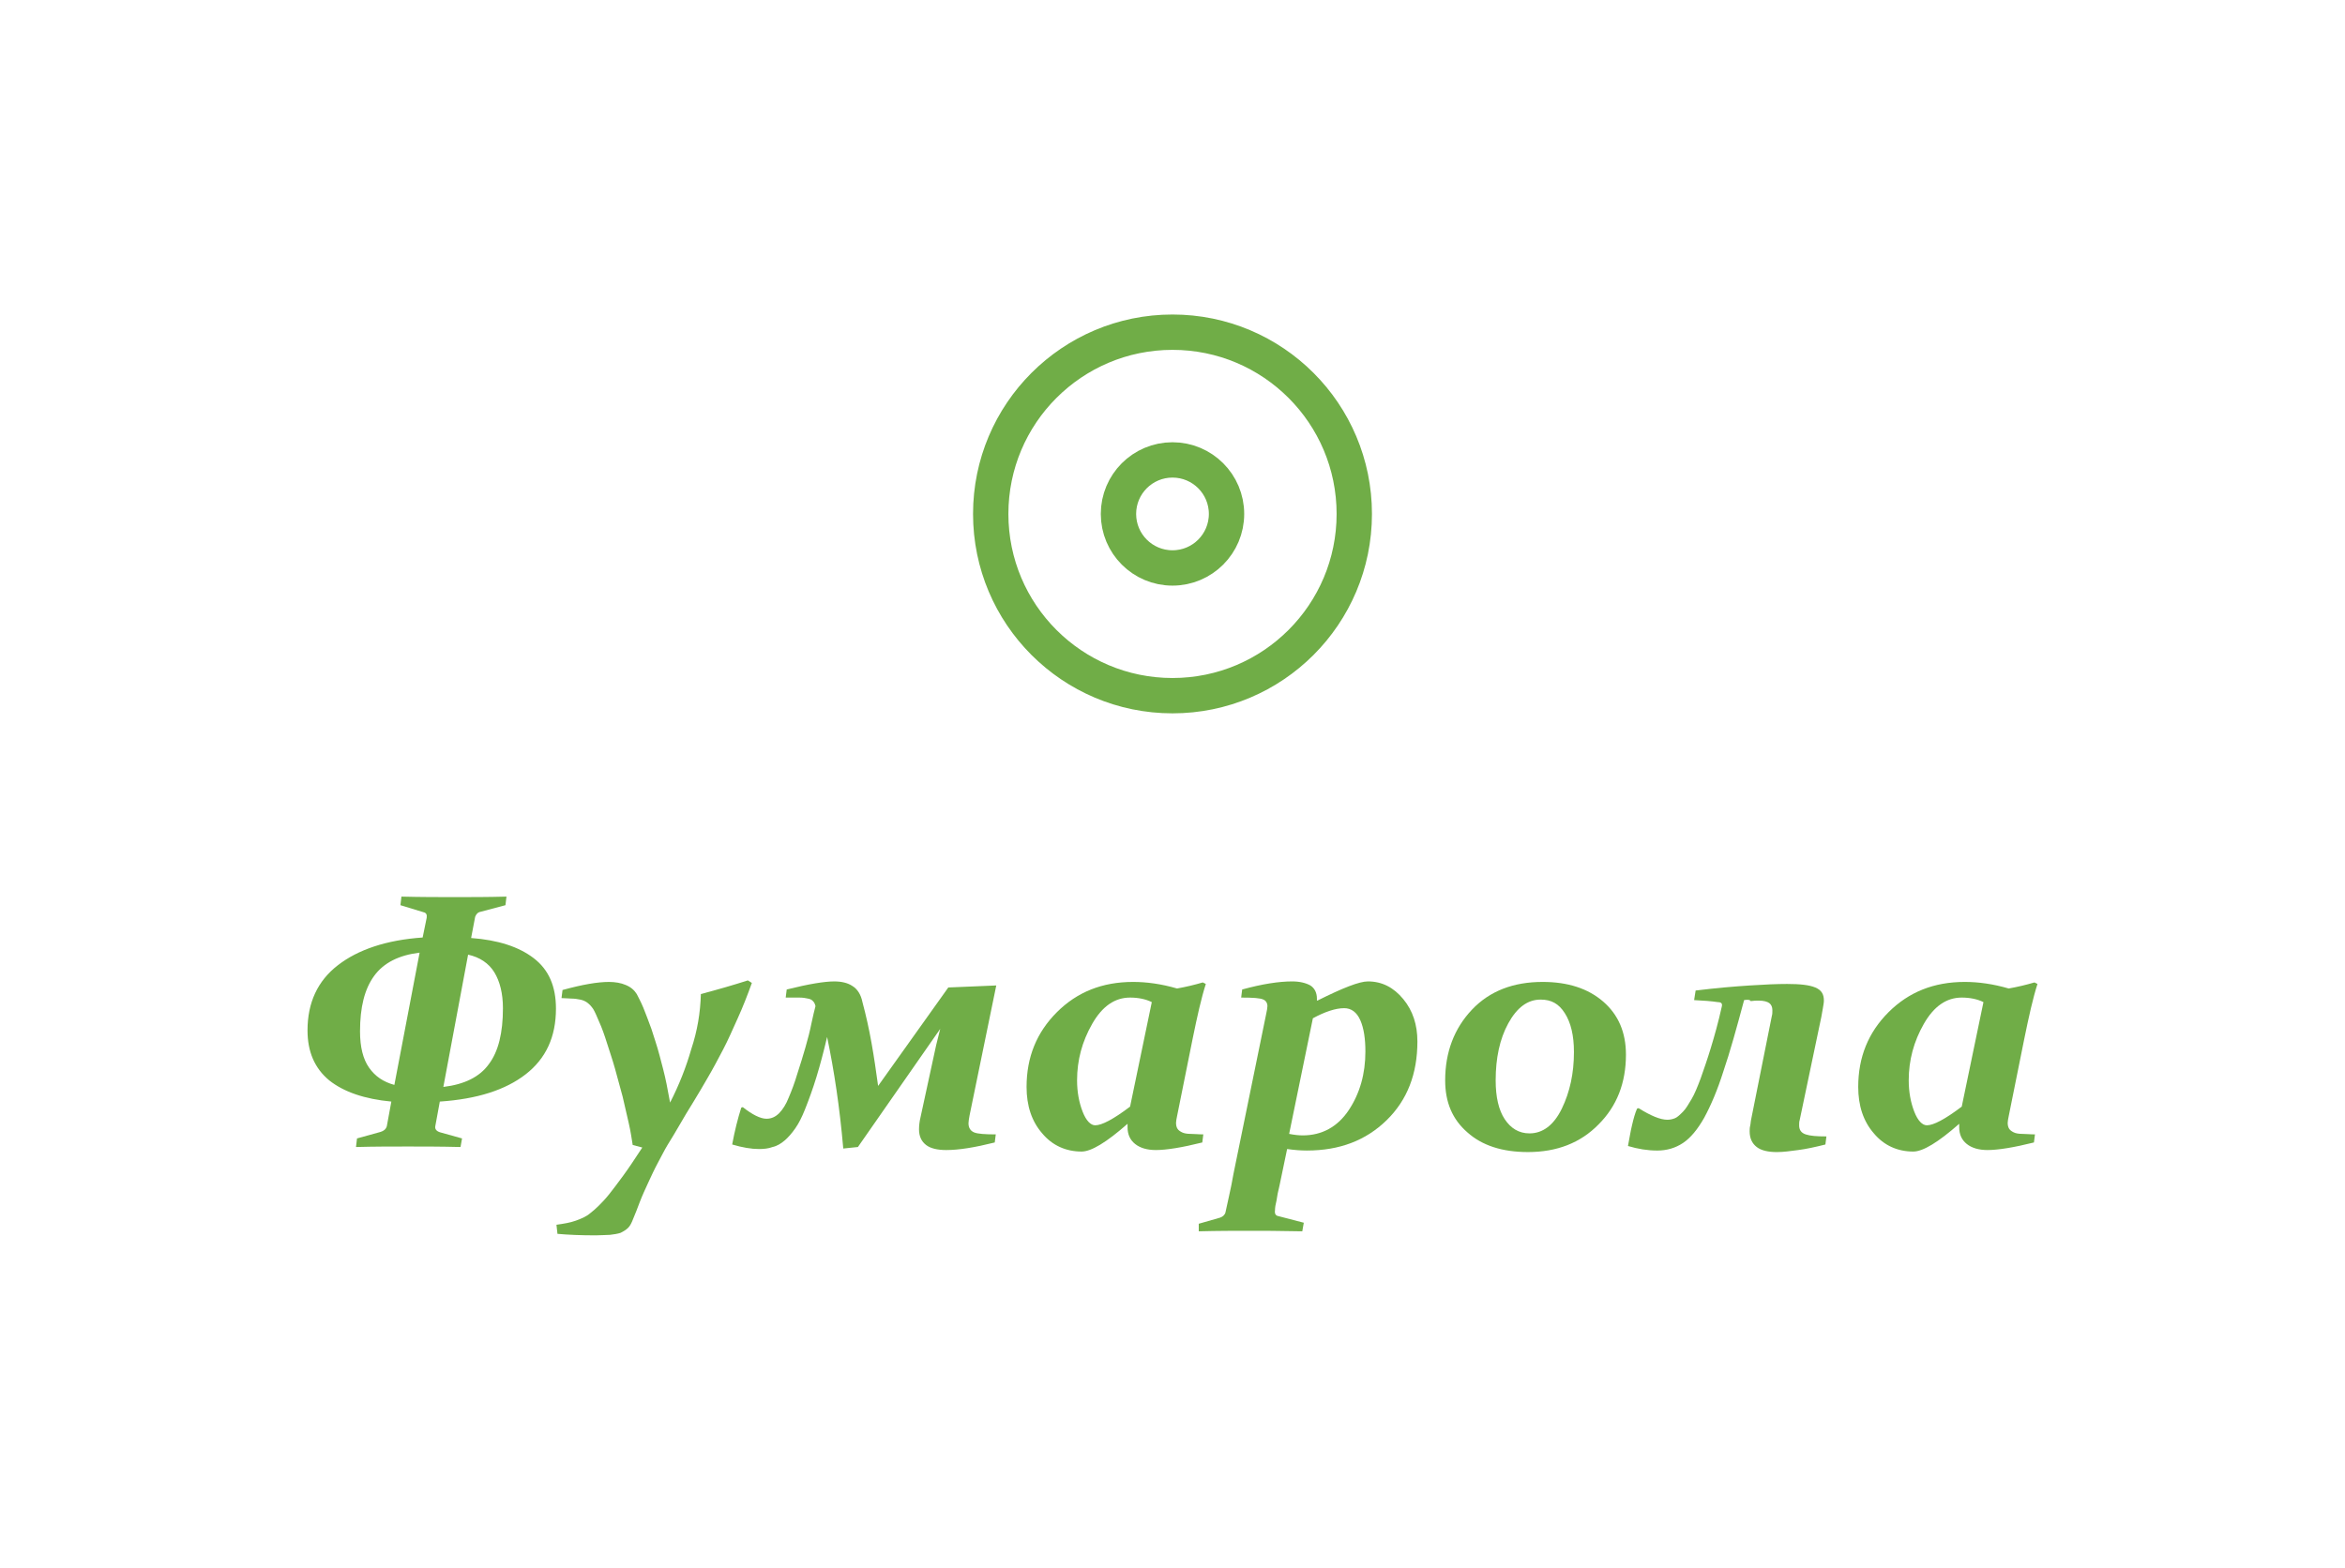 <?xml version="1.0" encoding="UTF-8"?> <!-- Generator: Adobe Illustrator 25.2.0, SVG Export Plug-In . SVG Version: 6.00 Build 0) --> <svg xmlns="http://www.w3.org/2000/svg" xmlns:xlink="http://www.w3.org/1999/xlink" x="0px" y="0px" viewBox="0 0 464.4 310.5" style="enable-background:new 0 0 464.4 310.5;" xml:space="preserve"> <style type="text/css"> .st0{fill:#FF0000;} .st1{fill:none;stroke:#FF0000;stroke-width:7;stroke-linecap:round;stroke-linejoin:round;stroke-miterlimit:10;} .st2{fill:#002060;} .st3{fill:none;stroke:#002060;stroke-width:7;stroke-linecap:round;stroke-linejoin:round;stroke-miterlimit:10;} .st4{fill:#70AD47;} .st5{fill:none;stroke:#70AD47;stroke-width:7;stroke-miterlimit:10;} </style> <g id="Слой_1"> <g> <g> <path class="st4" d="M79.5,177.6c3.9,0.1,7.5,0.1,10.6,0.1s6.5,0,10.2-0.1l-0.2,1.7l-4.9,1.3c-0.6,0.1-0.9,0.5-1.1,1l-0.8,4.2 c5.3,0.4,9.4,1.7,12.4,4c3,2.3,4.4,5.6,4.4,10c0,5.6-2,9.9-6,13s-9.6,4.9-17,5.4l-0.9,4.9c-0.1,0.6,0.3,1,1,1.2l4.3,1.2l-0.3,1.7 c-3.9-0.1-7.4-0.1-10.4-0.1c-3.2,0-6.7,0-10.3,0.1l0.2-1.7l4.7-1.3c0.6-0.2,1-0.5,1.2-1.1l0.9-4.9c-5.3-0.5-9.4-1.9-12.3-4.2 c-2.9-2.4-4.3-5.7-4.3-9.9c0-5.5,2-9.8,6-12.9s9.6-5,16.8-5.5l0.8-3.9c0.1-0.6-0.1-1-0.6-1.1l-4.6-1.4L79.5,177.6z M83.1,188.7 c-4.1,0.5-7.1,2-9,4.6s-2.8,6.2-2.8,11c0,3.1,0.6,5.5,1.8,7.2c1.2,1.7,2.8,2.8,5,3.4L83.1,188.7z M92.7,189.1l-4.9,26.2 c4.2-0.5,7.2-2,9-4.5c1.9-2.5,2.8-6.2,2.8-11.1c0-2.9-0.6-5.3-1.7-7.1C96.8,190.8,95,189.6,92.7,189.1z"></path> <path class="st4" d="M138.8,196.9c3.4-0.9,6.5-1.8,9.3-2.7l0.8,0.5c-0.9,2.5-1.8,4.8-2.8,7c-1,2.2-1.9,4.3-2.9,6.2 c-1,1.9-2,3.8-3,5.5s-1.9,3.3-2.9,4.9c-1,1.6-1.9,3.1-2.7,4.5c-0.8,1.4-1.6,2.7-2.4,4c-0.6,1-1.2,2.2-1.9,3.5s-1.3,2.6-1.9,3.9 c-0.6,1.3-1.2,2.6-1.7,3.9s-0.9,2.4-1.3,3.3c-0.3,0.8-0.6,1.4-1,1.8c-0.4,0.4-0.9,0.7-1.5,1c-0.6,0.2-1.3,0.3-2.1,0.4 c-0.8,0-1.7,0.1-2.8,0.1c-2.9,0-5.4-0.1-7.6-0.3l-0.2-1.8c1.4-0.2,2.7-0.4,3.8-0.8s2.1-0.8,2.9-1.5c0.5-0.4,1-0.8,1.6-1.4 c0.6-0.6,1.3-1.3,2.1-2.3s1.7-2.2,2.8-3.7c1.1-1.5,2.3-3.3,3.8-5.6l-1.9-0.5c-0.2-1.2-0.4-2.7-0.8-4.4s-0.8-3.4-1.2-5.2 c-0.5-1.8-1-3.6-1.5-5.5c-0.5-1.8-1.1-3.5-1.6-5.1c-0.5-1.6-1-3-1.5-4.1c-0.5-1.2-0.9-2.1-1.2-2.6c-0.4-0.6-0.8-1-1.2-1.3 s-0.9-0.5-1.4-0.6c-0.5-0.1-1.1-0.2-1.7-0.2c-0.6,0-1.3-0.1-2-0.1l0.2-1.6c4-1.1,7-1.6,9.2-1.6c1.2,0,2.4,0.2,3.3,0.6 c1,0.4,1.7,1,2.2,1.8c0.3,0.6,0.8,1.5,1.3,2.7c0.5,1.2,1,2.6,1.6,4.2c0.5,1.6,1.1,3.3,1.6,5.2c0.5,1.9,1,3.7,1.4,5.7l0.7,3.7 c1.8-3.5,3.2-7.1,4.2-10.6C138.1,204.2,138.7,200.6,138.8,196.9z"></path> <path class="st4" d="M187.8,195.6l9.5-0.4l-5.3,25.8c-0.1,0.6-0.2,1.1-0.2,1.5c0,0.9,0.4,1.5,1.1,1.8s2.2,0.4,4.3,0.4l-0.2,1.6 c-4,1-7.1,1.5-9.6,1.5c-1.7,0-3.1-0.3-4-1c-0.9-0.7-1.4-1.7-1.4-3.1c0-0.7,0.1-1.6,0.3-2.4l3.1-14.3l0.8-3.2l-16.3,23.4l-2.9,0.3 c-0.7-8.1-1.8-15.4-3.2-22.1c-0.7,3-1.4,5.6-2.1,7.9c-0.7,2.3-1.5,4.5-2.3,6.5c-0.6,1.5-1.2,2.7-1.9,3.7c-0.7,1-1.4,1.8-2.1,2.4 s-1.5,1.1-2.4,1.3c-0.8,0.3-1.7,0.4-2.7,0.4c-1.5,0-3.3-0.3-5.3-0.9c0.5-2.7,1.1-5.1,1.8-7.3l0.3-0.1c1.9,1.5,3.5,2.3,4.7,2.3 c1,0,1.8-0.4,2.5-1.1c0.7-0.7,1.4-1.8,1.9-3.1c0.6-1.4,1.2-3,1.7-4.7c0.6-1.8,1.1-3.5,1.6-5.2c0.5-1.7,0.9-3.3,1.2-4.8 c0.3-1.5,0.6-2.6,0.8-3.4c-0.1-0.4-0.2-0.7-0.5-1s-0.5-0.4-1-0.5c-0.4-0.1-1-0.2-1.7-0.2c-0.7,0-1.6,0-2.7,0l0.2-1.6 c4.4-1.1,7.5-1.6,9.4-1.6c1.5,0,2.7,0.3,3.6,0.9c1,0.6,1.7,1.7,2,3.2c0.7,2.6,1.3,5.3,1.8,8.1c0.5,2.8,0.9,5.6,1.3,8.5 L187.8,195.6z"></path> <path class="st4" d="M238.8,194.9c-0.9,2.8-1.7,6.4-2.6,10.8l-3.1,15.4c-0.1,0.5-0.2,1-0.2,1.3c0,0.5,0.1,0.9,0.3,1.2 c0.2,0.3,0.5,0.5,0.9,0.7c0.4,0.2,1,0.3,1.7,0.3c0.7,0,1.5,0.1,2.5,0.1l-0.2,1.6c-4,1-7.1,1.5-9.2,1.5c-1.7,0-3.1-0.4-4.1-1.2 c-1-0.8-1.5-1.9-1.5-3.3v-0.7c-4.2,3.7-7.2,5.5-9.1,5.5c-3.1,0-5.8-1.2-7.8-3.6c-2.1-2.4-3.1-5.5-3.1-9.2c0-5.9,2-10.8,6-14.8 c4-4,9-6,15.1-6c2.7,0,5.6,0.4,8.7,1.3c1.7-0.3,3.4-0.7,5.1-1.2L238.8,194.9z M228.1,198.5c-1.2-0.6-2.7-0.9-4.3-0.9 c-3,0-5.5,1.7-7.5,5.2c-2,3.5-3,7.2-3,11.2c0,2.3,0.4,4.4,1.1,6.2s1.6,2.7,2.5,2.7c1.3,0,3.6-1.2,6.9-3.7L228.1,198.5z"></path> <path class="st4" d="M237.4,242.4l4.2-1.2c0.6-0.2,1-0.6,1.1-1.1c0.2-0.9,0.4-1.9,0.7-3.2c0.3-1.3,0.6-2.8,0.9-4.5l6.4-31.3 c0.2-0.9,0.3-1.5,0.3-1.8c0-0.6-0.3-1.1-0.8-1.3c-0.6-0.3-2-0.4-4.4-0.4l0.2-1.6c4-1.1,7.3-1.6,9.9-1.6c1.5,0,2.7,0.3,3.6,0.8 c0.8,0.5,1.3,1.4,1.3,2.6l0,0.4h0.1c5-2.5,8.3-3.8,10-3.8c2.8,0,5.1,1.2,7,3.5c1.9,2.3,2.8,5.1,2.8,8.4c0,6.4-2,11.6-6.1,15.6 c-4.1,4-9.3,6-15.8,6c-1.2,0-2.5-0.1-3.9-0.3l-1.5,7.2c-0.3,1.2-0.5,2.2-0.6,3c-0.2,0.8-0.3,1.4-0.3,1.9 c-0.1,0.7,0.1,1.1,0.7,1.2l5,1.3l-0.3,1.7c-4.6-0.1-8-0.1-10.4-0.1c-2.8,0-6.2,0-10.1,0.1L237.4,242.4z M255.3,224.6 c1,0.2,1.9,0.3,2.7,0.3c3.8,0,6.9-1.7,9.1-5c2.2-3.3,3.3-7.2,3.3-11.6c0-2.5-0.3-4.6-1-6.2s-1.8-2.4-3.2-2.4 c-1.7,0-3.8,0.7-6.2,2L255.3,224.6z"></path> <path class="st4" d="M305.5,194.5c5,0,9,1.3,12,3.9s4.5,6.1,4.5,10.5c0,5.6-1.8,10.2-5.4,13.8c-3.6,3.7-8.3,5.5-14,5.5 c-5.1,0-9.1-1.3-12-3.9c-3-2.6-4.4-6-4.4-10.3c0-5.6,1.8-10.3,5.3-14S299.7,194.5,305.5,194.5z M305.1,198 c-2.6,0-4.7,1.6-6.4,4.7s-2.5,6.9-2.5,11.3c0,3.3,0.6,5.9,1.8,7.7s2.8,2.8,4.9,2.8c2.6,0,4.8-1.6,6.4-4.9c1.6-3.3,2.4-7,2.4-11.2 c0-3.3-0.6-5.8-1.8-7.7S307.2,198,305.1,198z"></path> <path class="st4" d="M345.4,198.1c-1.5,5.6-2.8,10.3-4.1,14.1c-1.2,3.8-2.5,6.8-3.8,9.2c-1.3,2.3-2.7,4-4.2,5 c-1.5,1-3.2,1.5-5.1,1.5c-1.9,0-3.8-0.3-5.8-0.9c0.3-1.5,0.5-2.9,0.8-4.1c0.3-1.3,0.6-2.4,1-3.3l0.3-0.1c2.4,1.5,4.3,2.3,5.7,2.3 c0.5,0,1-0.1,1.5-0.3c0.5-0.2,1-0.7,1.6-1.3s1.1-1.5,1.7-2.5s1.2-2.5,1.8-4.1c0.6-1.7,1.3-3.7,2-6s1.5-5.1,2.2-8.3 c0.1-0.5-0.1-0.8-0.8-0.8c-1.3-0.2-2.8-0.3-4.7-0.4l0.3-1.9c4.1-0.5,7.6-0.8,10.7-1c3-0.2,5.5-0.3,7.4-0.3c2.6,0,4.4,0.2,5.6,0.7 c1.2,0.5,1.7,1.3,1.7,2.6c0,0.4-0.1,0.9-0.2,1.5c-0.1,0.5-0.2,1.1-0.3,1.7l-4.3,20.5c-0.1,0.3-0.1,0.6-0.1,1 c0,0.9,0.4,1.5,1.3,1.8c0.9,0.3,2.2,0.4,4.1,0.4l-0.2,1.6c-2,0.5-3.8,0.9-5.4,1.1c-1.5,0.2-2.9,0.4-4.2,0.4c-1.7,0-3.1-0.3-4-1 c-0.9-0.7-1.4-1.7-1.4-3.1c0-0.3,0-0.7,0.1-1.1c0.1-0.4,0.1-0.9,0.2-1.3l4.1-20.5c0.1-0.3,0.1-0.7,0.1-1.1c0-0.6-0.2-1.1-0.6-1.4 c-0.4-0.3-1.1-0.5-2.1-0.5c-0.5,0-1,0-1.6,0.1C346.6,198,346,198,345.4,198.1z"></path> <path class="st4" d="M403.5,194.9c-0.9,2.8-1.7,6.4-2.6,10.8l-3.1,15.4c-0.1,0.5-0.2,1-0.2,1.3c0,0.5,0.1,0.9,0.3,1.2 c0.2,0.3,0.5,0.5,0.9,0.7c0.4,0.2,1,0.3,1.7,0.3s1.5,0.1,2.5,0.1l-0.2,1.6c-4,1-7.1,1.5-9.2,1.5c-1.7,0-3.1-0.4-4.1-1.2 c-1-0.8-1.5-1.9-1.5-3.3v-0.7c-4.2,3.7-7.2,5.5-9.1,5.5c-3.1,0-5.8-1.2-7.8-3.6c-2.1-2.4-3.1-5.5-3.1-9.2c0-5.9,2-10.8,6-14.8 s9-6,15.1-6c2.7,0,5.6,0.4,8.7,1.3c1.7-0.3,3.4-0.7,5.1-1.2L403.5,194.9z M392.8,198.5c-1.2-0.6-2.7-0.9-4.3-0.9 c-3,0-5.5,1.7-7.5,5.2c-2,3.5-3,7.2-3,11.2c0,2.3,0.4,4.4,1.1,6.2s1.6,2.7,2.5,2.7c1.3,0,3.6-1.2,6.9-3.7L392.8,198.5z"></path> </g> <g> <circle class="st5" cx="232.2" cy="101.8" r="36"></circle> <circle class="st5" cx="232.2" cy="101.8" r="10.7"></circle> </g> </g> </g> <g id="Слой_2"> </g> <g id="Слой_3"> </g> </svg> 